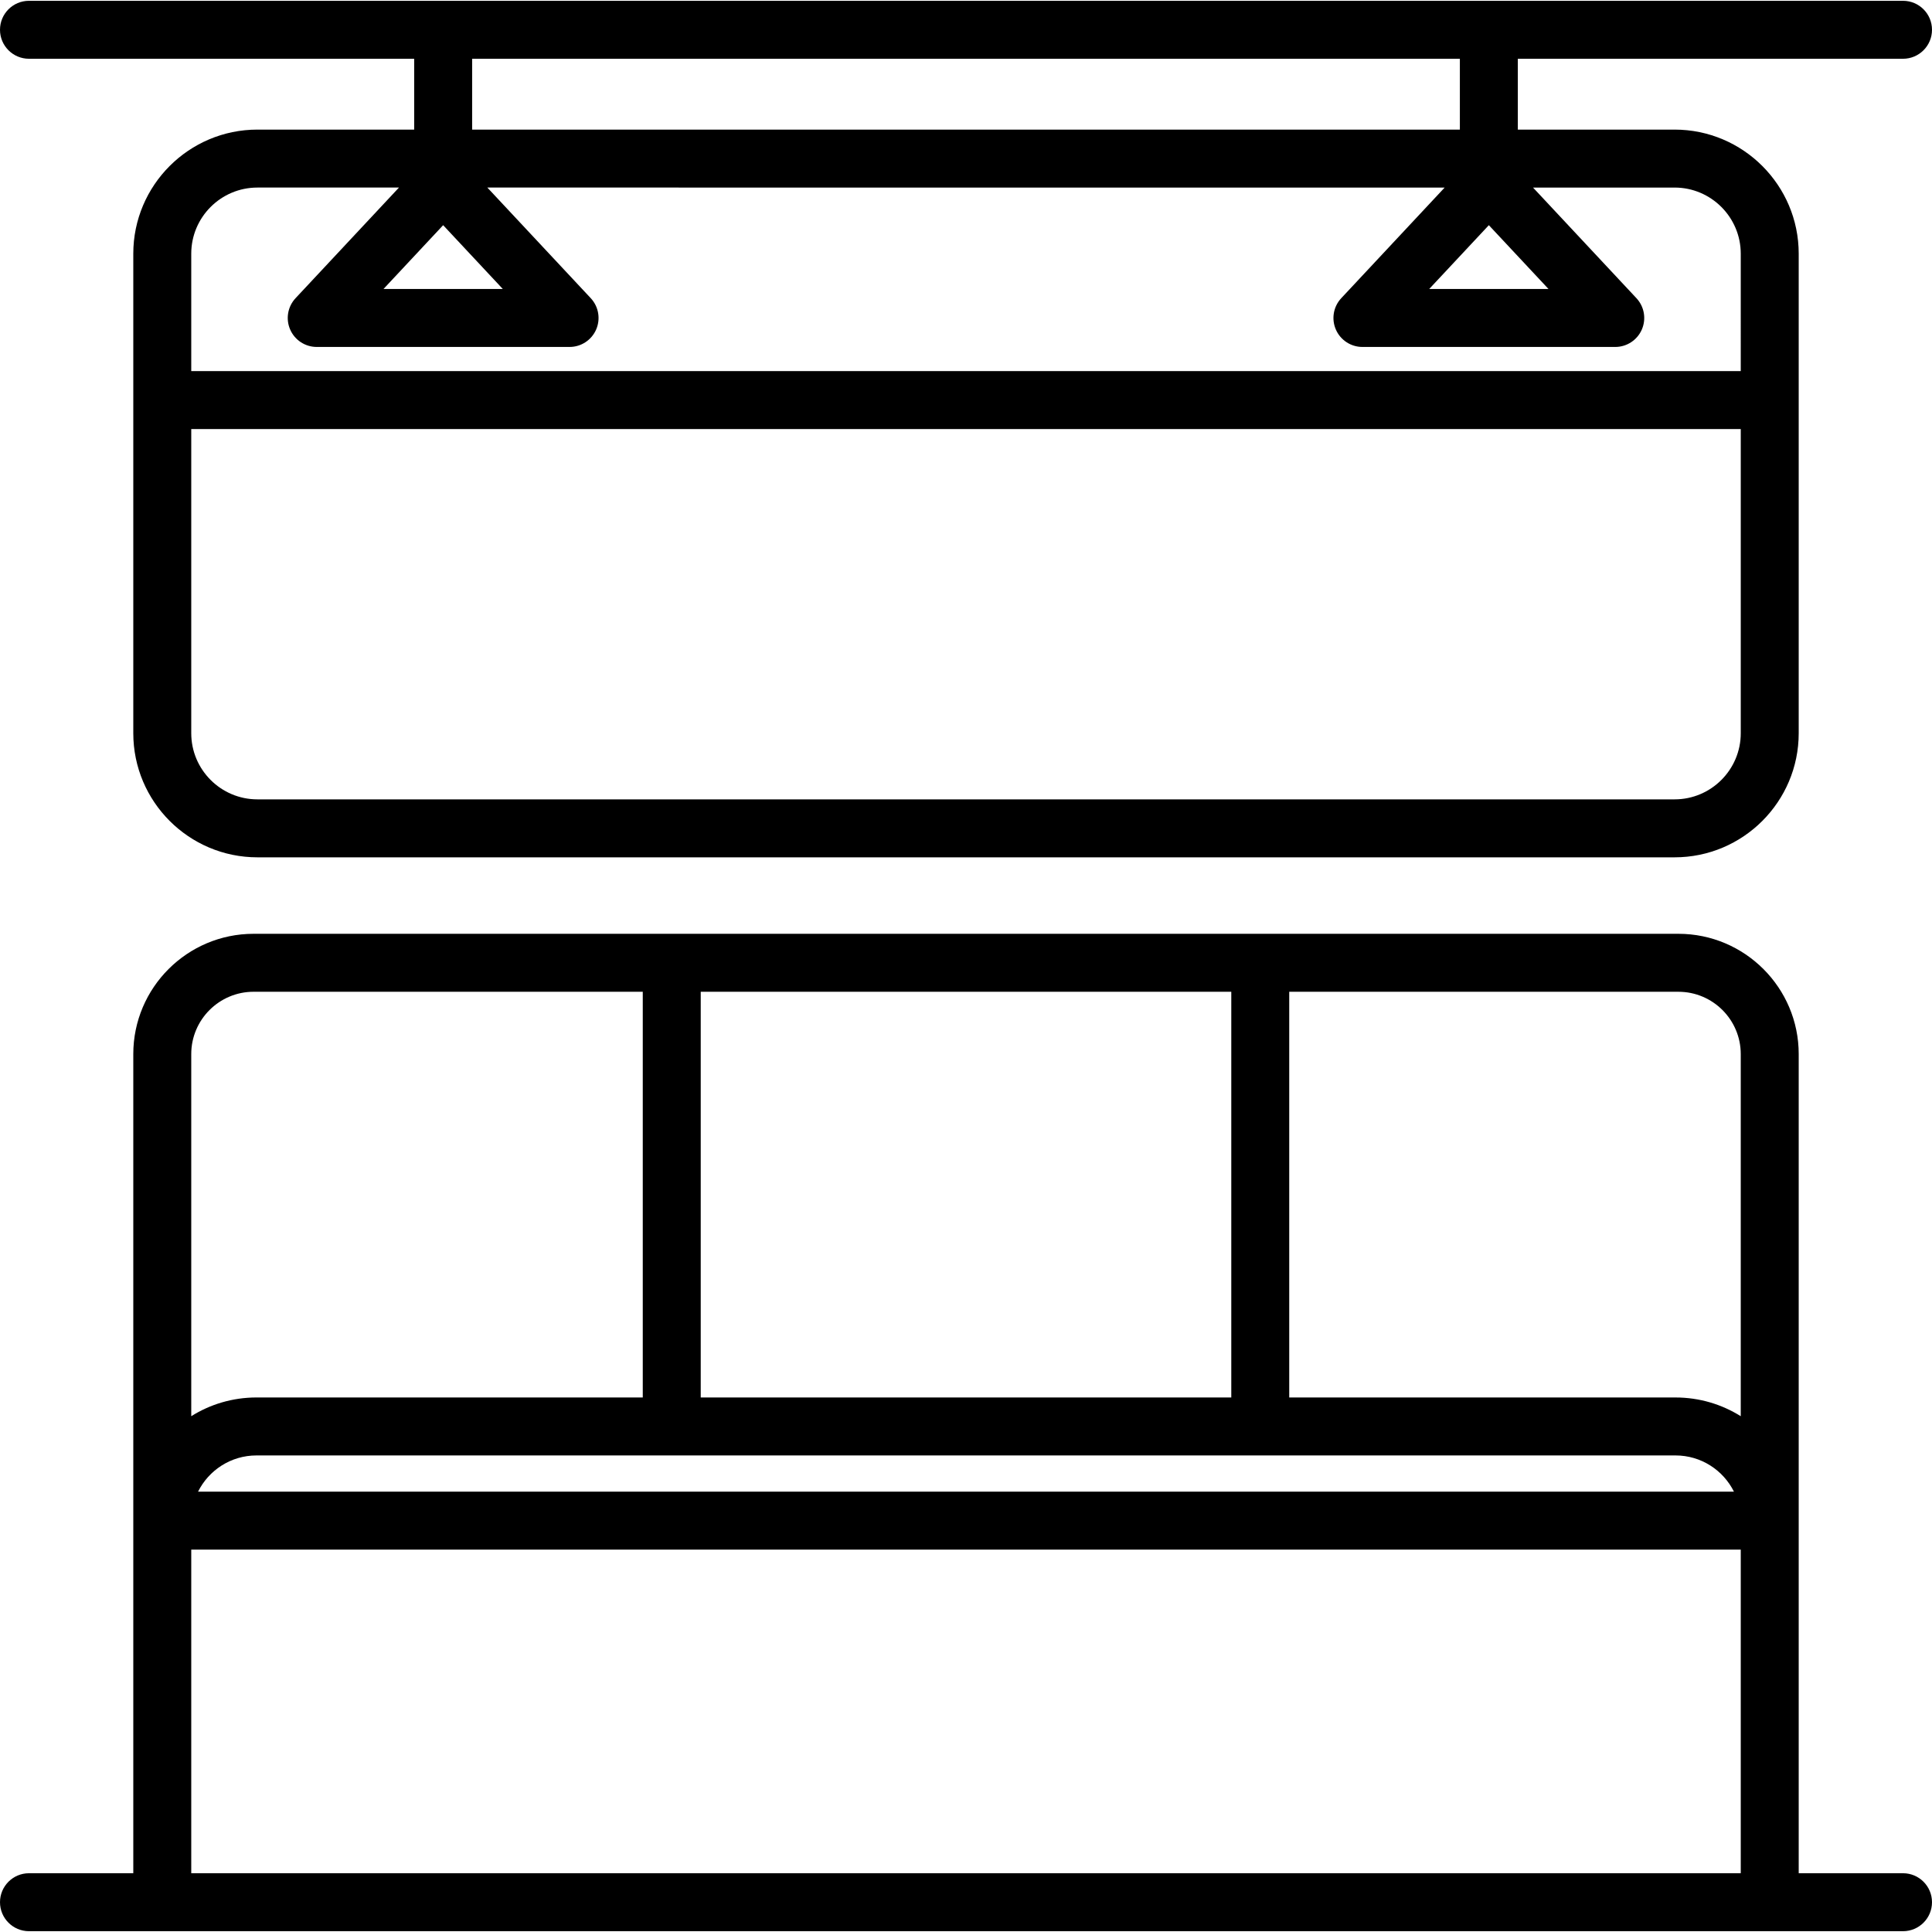 <?xml version="1.0" encoding="iso-8859-1"?>
<!-- Uploaded to: SVG Repo, www.svgrepo.com, Generator: SVG Repo Mixer Tools -->
<!DOCTYPE svg PUBLIC "-//W3C//DTD SVG 1.1//EN" "http://www.w3.org/Graphics/SVG/1.1/DTD/svg11.dtd">
<svg fill="#000000" height="800px" width="800px" version="1.1" id="Capa_1" xmlns="http://www.w3.org/2000/svg" xmlns:xlink="http://www.w3.org/1999/xlink" 
	 viewBox="0 0 200 200" xml:space="preserve">
<path d="M197,199.917H3c-1.657,0-3-1.343-3-3s1.343-3,3-3h10.798v-84.798c0-6.866,5.586-12.452,12.452-12.452h147.5
	c6.866,0,12.452,5.586,12.452,12.452v84.798H197c1.657,0,3,1.343,3,3S198.657,199.917,197,199.917z M19.798,193.917h160.404v-33.5
	H19.798V193.917z M20.502,154.417h158.996c-1.106-2.221-3.401-3.75-6.046-3.75H26.548C23.903,150.667,21.608,152.196,20.502,154.417
	z M133.461,144.667h39.991c2.477,0,4.791,0.71,6.75,1.938v-37.485c0-3.558-2.895-6.452-6.452-6.452h-40.289V144.667z M26.25,102.667
	c-3.558,0-6.452,2.895-6.452,6.452v37.485c1.959-1.228,4.273-1.938,6.75-1.938h39.991v-42H26.25z M72.539,144.667h54.923v-42H72.539
	V144.667z M173.355,88.75H26.645c-7.083,0-12.847-5.763-12.847-12.847v-49.64c0-7.084,5.763-12.847,12.847-12.847h16.23V6.083H3
	c-1.657,0-3-1.343-3-3s1.343-3,3-3h194c1.657,0,3,1.343,3,3s-1.343,3-3,3h-39.875v7.333h16.23c7.083,0,12.847,5.763,12.847,12.847
	v49.64C186.202,82.987,180.439,88.75,173.355,88.75z M19.798,44.417v31.486c0,3.775,3.071,6.847,6.847,6.847h146.711
	c3.775,0,6.847-3.071,6.847-6.847V44.417H19.798z M19.798,38.417h160.404V26.263c0-3.775-3.071-6.847-6.847-6.847h-14.657
	l10.704,11.451c0.816,0.873,1.036,2.147,0.561,3.243c-0.476,1.097-1.557,1.806-2.752,1.806h-26.173
	c-1.195,0-2.276-0.709-2.752-1.806c-0.476-1.096-0.256-2.37,0.561-3.243l10.704-11.451H50.449l10.704,11.451
	c0.816,0.873,1.036,2.147,0.561,3.243c-0.476,1.097-1.557,1.806-2.752,1.806H32.788c-1.195,0-2.276-0.709-2.752-1.806
	c-0.476-1.096-0.256-2.37,0.561-3.243l10.704-11.451H26.645c-3.775,0-6.847,3.071-6.847,6.847V38.417z M147.949,29.917h12.352
	l-6.176-6.606L147.949,29.917z M39.699,29.917h12.352l-6.176-6.606L39.699,29.917z M48.875,13.417h102.25V6.083H48.875V13.417z"/>
</svg>